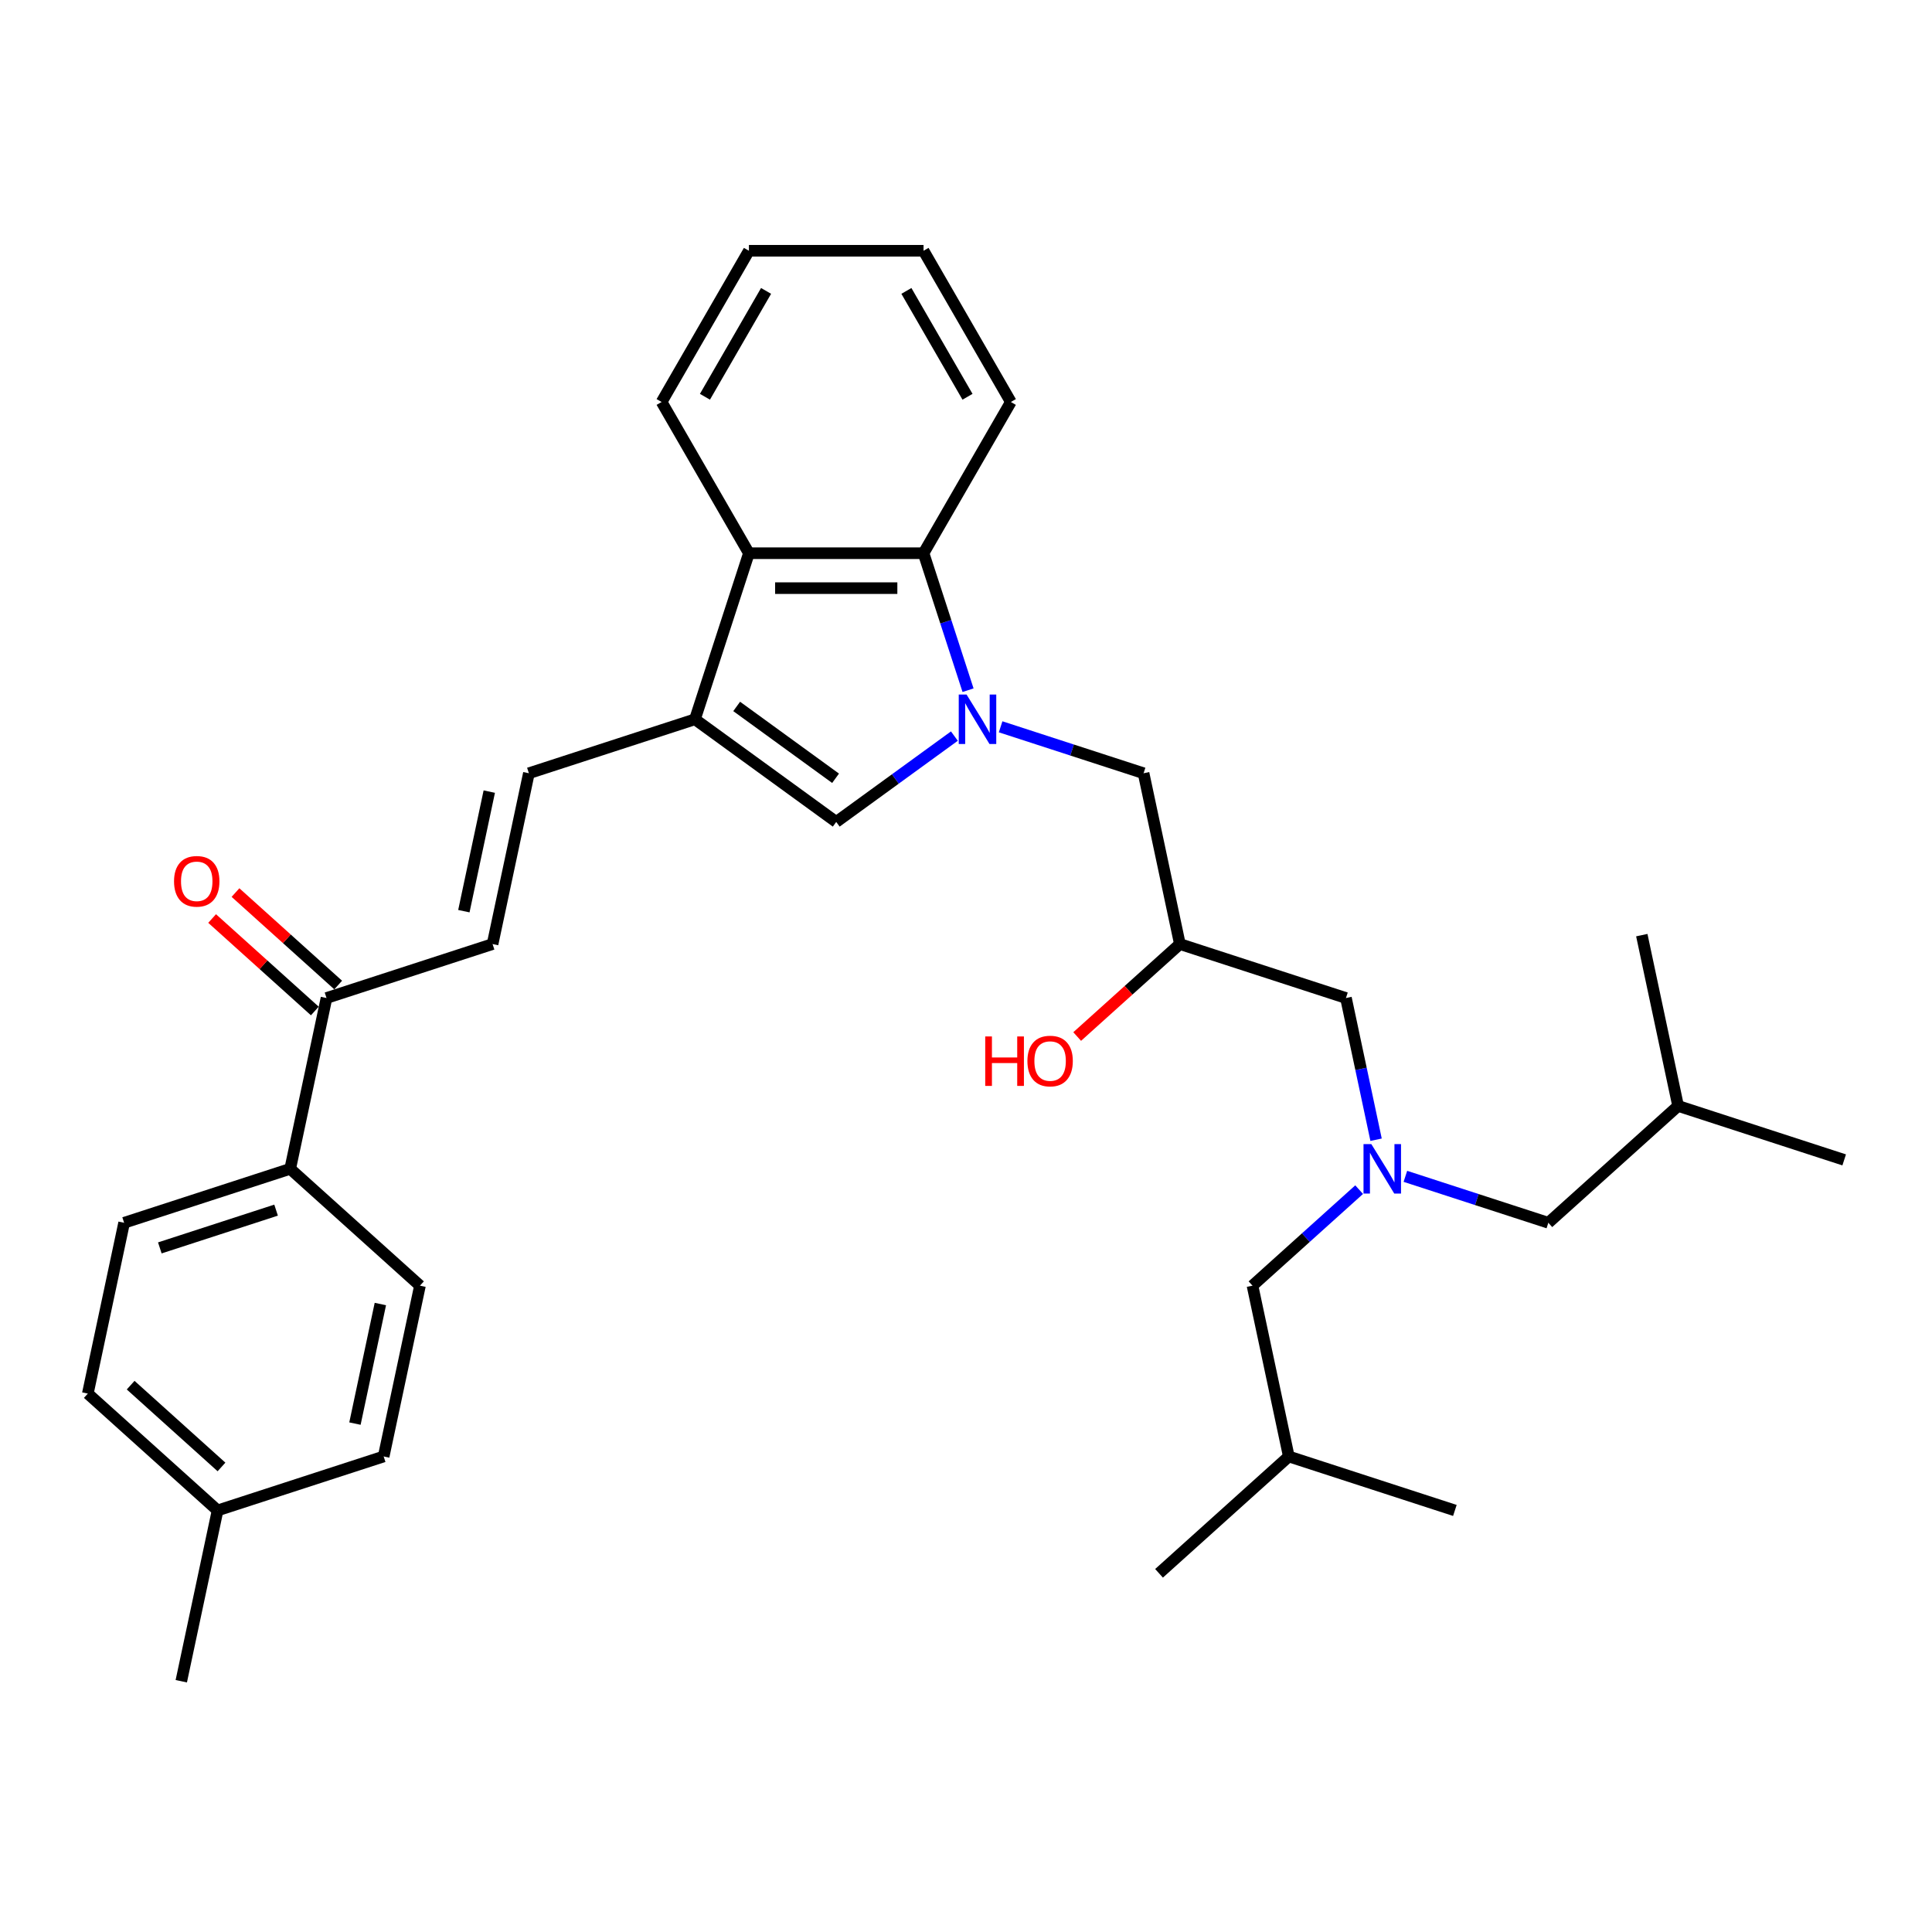<?xml version='1.0' encoding='iso-8859-1'?>
<svg version='1.1' baseProfile='full'
              xmlns='http://www.w3.org/2000/svg'
                      xmlns:rdkit='http://www.rdkit.org/xml'
                      xmlns:xlink='http://www.w3.org/1999/xlink'
                  xml:space='preserve'
width='1000px' height='1000px' viewBox='0 0 1000 1000'>
<!-- END OF HEADER -->
<rect style='opacity:1.0;fill:#FFFFFF;stroke:none' width='1000' height='1000' x='0' y='0'> </rect>
<path class='bond-1' d='M 493.987,380.997 L 463.409,403.213' style='fill:none;fill-rule:evenodd;stroke:#0000FF;stroke-width:6px;stroke-linecap:butt;stroke-linejoin:miter;stroke-opacity:1' />
<path class='bond-1' d='M 463.409,403.213 L 432.832,425.429' style='fill:none;fill-rule:evenodd;stroke:#000000;stroke-width:6px;stroke-linecap:butt;stroke-linejoin:miter;stroke-opacity:1' />
<path class='bond-2' d='M 501.061,357.245 L 489.542,321.794' style='fill:none;fill-rule:evenodd;stroke:#0000FF;stroke-width:6px;stroke-linecap:butt;stroke-linejoin:miter;stroke-opacity:1' />
<path class='bond-2' d='M 489.542,321.794 L 478.024,286.343' style='fill:none;fill-rule:evenodd;stroke:#000000;stroke-width:6px;stroke-linecap:butt;stroke-linejoin:miter;stroke-opacity:1' />
<path class='bond-6' d='M 517.921,376.191 L 554.917,388.212' style='fill:none;fill-rule:evenodd;stroke:#0000FF;stroke-width:6px;stroke-linecap:butt;stroke-linejoin:miter;stroke-opacity:1' />
<path class='bond-6' d='M 554.917,388.212 L 591.914,400.233' style='fill:none;fill-rule:evenodd;stroke:#000000;stroke-width:6px;stroke-linecap:butt;stroke-linejoin:miter;stroke-opacity:1' />
<path class='bond-0' d='M 359.71,372.303 L 432.832,425.429' style='fill:none;fill-rule:evenodd;stroke:#000000;stroke-width:6px;stroke-linecap:butt;stroke-linejoin:miter;stroke-opacity:1' />
<path class='bond-0' d='M 381.303,365.648 L 432.489,402.836' style='fill:none;fill-rule:evenodd;stroke:#000000;stroke-width:6px;stroke-linecap:butt;stroke-linejoin:miter;stroke-opacity:1' />
<path class='bond-4' d='M 359.71,372.303 L 273.75,400.233' style='fill:none;fill-rule:evenodd;stroke:#000000;stroke-width:6px;stroke-linecap:butt;stroke-linejoin:miter;stroke-opacity:1' />
<path class='bond-32' d='M 359.71,372.303 L 387.64,286.343' style='fill:none;fill-rule:evenodd;stroke:#000000;stroke-width:6px;stroke-linecap:butt;stroke-linejoin:miter;stroke-opacity:1' />
<path class='bond-3' d='M 478.024,286.343 L 387.64,286.343' style='fill:none;fill-rule:evenodd;stroke:#000000;stroke-width:6px;stroke-linecap:butt;stroke-linejoin:miter;stroke-opacity:1' />
<path class='bond-3' d='M 464.466,304.42 L 401.198,304.42' style='fill:none;fill-rule:evenodd;stroke:#000000;stroke-width:6px;stroke-linecap:butt;stroke-linejoin:miter;stroke-opacity:1' />
<path class='bond-21' d='M 478.024,286.343 L 523.216,208.069' style='fill:none;fill-rule:evenodd;stroke:#000000;stroke-width:6px;stroke-linecap:butt;stroke-linejoin:miter;stroke-opacity:1' />
<path class='bond-22' d='M 387.64,286.343 L 342.448,208.069' style='fill:none;fill-rule:evenodd;stroke:#000000;stroke-width:6px;stroke-linecap:butt;stroke-linejoin:miter;stroke-opacity:1' />
<path class='bond-5' d='M 273.75,400.233 L 254.958,488.642' style='fill:none;fill-rule:evenodd;stroke:#000000;stroke-width:6px;stroke-linecap:butt;stroke-linejoin:miter;stroke-opacity:1' />
<path class='bond-5' d='M 253.249,409.736 L 240.095,471.622' style='fill:none;fill-rule:evenodd;stroke:#000000;stroke-width:6px;stroke-linecap:butt;stroke-linejoin:miter;stroke-opacity:1' />
<path class='bond-8' d='M 254.958,488.642 L 168.998,516.572' style='fill:none;fill-rule:evenodd;stroke:#000000;stroke-width:6px;stroke-linecap:butt;stroke-linejoin:miter;stroke-opacity:1' />
<path class='bond-10' d='M 591.914,400.233 L 610.706,488.642' style='fill:none;fill-rule:evenodd;stroke:#000000;stroke-width:6px;stroke-linecap:butt;stroke-linejoin:miter;stroke-opacity:1' />
<path class='bond-7' d='M 712.257,589.922 L 704.461,553.247' style='fill:none;fill-rule:evenodd;stroke:#0000FF;stroke-width:6px;stroke-linecap:butt;stroke-linejoin:miter;stroke-opacity:1' />
<path class='bond-7' d='M 704.461,553.247 L 696.666,516.572' style='fill:none;fill-rule:evenodd;stroke:#000000;stroke-width:6px;stroke-linecap:butt;stroke-linejoin:miter;stroke-opacity:1' />
<path class='bond-15' d='M 727.424,608.869 L 764.421,620.89' style='fill:none;fill-rule:evenodd;stroke:#0000FF;stroke-width:6px;stroke-linecap:butt;stroke-linejoin:miter;stroke-opacity:1' />
<path class='bond-15' d='M 764.421,620.89 L 801.417,632.91' style='fill:none;fill-rule:evenodd;stroke:#000000;stroke-width:6px;stroke-linecap:butt;stroke-linejoin:miter;stroke-opacity:1' />
<path class='bond-16' d='M 703.491,615.755 L 675.89,640.607' style='fill:none;fill-rule:evenodd;stroke:#0000FF;stroke-width:6px;stroke-linecap:butt;stroke-linejoin:miter;stroke-opacity:1' />
<path class='bond-16' d='M 675.89,640.607 L 648.289,665.459' style='fill:none;fill-rule:evenodd;stroke:#000000;stroke-width:6px;stroke-linecap:butt;stroke-linejoin:miter;stroke-opacity:1' />
<path class='bond-9' d='M 168.998,516.572 L 150.206,604.98' style='fill:none;fill-rule:evenodd;stroke:#000000;stroke-width:6px;stroke-linecap:butt;stroke-linejoin:miter;stroke-opacity:1' />
<path class='bond-12' d='M 175.046,509.855 L 148.467,485.923' style='fill:none;fill-rule:evenodd;stroke:#000000;stroke-width:6px;stroke-linecap:butt;stroke-linejoin:miter;stroke-opacity:1' />
<path class='bond-12' d='M 148.467,485.923 L 121.887,461.991' style='fill:none;fill-rule:evenodd;stroke:#FF0000;stroke-width:6px;stroke-linecap:butt;stroke-linejoin:miter;stroke-opacity:1' />
<path class='bond-12' d='M 162.95,523.289 L 136.371,499.356' style='fill:none;fill-rule:evenodd;stroke:#000000;stroke-width:6px;stroke-linecap:butt;stroke-linejoin:miter;stroke-opacity:1' />
<path class='bond-12' d='M 136.371,499.356 L 109.792,475.424' style='fill:none;fill-rule:evenodd;stroke:#FF0000;stroke-width:6px;stroke-linecap:butt;stroke-linejoin:miter;stroke-opacity:1' />
<path class='bond-13' d='M 150.206,604.98 L 64.246,632.91' style='fill:none;fill-rule:evenodd;stroke:#000000;stroke-width:6px;stroke-linecap:butt;stroke-linejoin:miter;stroke-opacity:1' />
<path class='bond-13' d='M 142.898,626.362 L 82.726,645.913' style='fill:none;fill-rule:evenodd;stroke:#000000;stroke-width:6px;stroke-linecap:butt;stroke-linejoin:miter;stroke-opacity:1' />
<path class='bond-14' d='M 150.206,604.98 L 217.374,665.459' style='fill:none;fill-rule:evenodd;stroke:#000000;stroke-width:6px;stroke-linecap:butt;stroke-linejoin:miter;stroke-opacity:1' />
<path class='bond-11' d='M 610.706,488.642 L 696.666,516.572' style='fill:none;fill-rule:evenodd;stroke:#000000;stroke-width:6px;stroke-linecap:butt;stroke-linejoin:miter;stroke-opacity:1' />
<path class='bond-20' d='M 610.706,488.642 L 584.126,512.574' style='fill:none;fill-rule:evenodd;stroke:#000000;stroke-width:6px;stroke-linecap:butt;stroke-linejoin:miter;stroke-opacity:1' />
<path class='bond-20' d='M 584.126,512.574 L 557.547,536.506' style='fill:none;fill-rule:evenodd;stroke:#FF0000;stroke-width:6px;stroke-linecap:butt;stroke-linejoin:miter;stroke-opacity:1' />
<path class='bond-18' d='M 64.246,632.91 L 45.455,721.319' style='fill:none;fill-rule:evenodd;stroke:#000000;stroke-width:6px;stroke-linecap:butt;stroke-linejoin:miter;stroke-opacity:1' />
<path class='bond-17' d='M 217.374,665.459 L 198.583,753.867' style='fill:none;fill-rule:evenodd;stroke:#000000;stroke-width:6px;stroke-linecap:butt;stroke-linejoin:miter;stroke-opacity:1' />
<path class='bond-17' d='M 196.874,674.962 L 183.72,736.848' style='fill:none;fill-rule:evenodd;stroke:#000000;stroke-width:6px;stroke-linecap:butt;stroke-linejoin:miter;stroke-opacity:1' />
<path class='bond-24' d='M 801.417,632.91 L 868.585,572.432' style='fill:none;fill-rule:evenodd;stroke:#000000;stroke-width:6px;stroke-linecap:butt;stroke-linejoin:miter;stroke-opacity:1' />
<path class='bond-23' d='M 648.289,665.459 L 667.081,753.867' style='fill:none;fill-rule:evenodd;stroke:#000000;stroke-width:6px;stroke-linecap:butt;stroke-linejoin:miter;stroke-opacity:1' />
<path class='bond-19' d='M 198.583,753.867 L 112.623,781.797' style='fill:none;fill-rule:evenodd;stroke:#000000;stroke-width:6px;stroke-linecap:butt;stroke-linejoin:miter;stroke-opacity:1' />
<path class='bond-34' d='M 45.455,721.319 L 112.623,781.797' style='fill:none;fill-rule:evenodd;stroke:#000000;stroke-width:6px;stroke-linecap:butt;stroke-linejoin:miter;stroke-opacity:1' />
<path class='bond-34' d='M 67.626,716.957 L 114.643,759.292' style='fill:none;fill-rule:evenodd;stroke:#000000;stroke-width:6px;stroke-linecap:butt;stroke-linejoin:miter;stroke-opacity:1' />
<path class='bond-25' d='M 112.623,781.797 L 93.831,870.206' style='fill:none;fill-rule:evenodd;stroke:#000000;stroke-width:6px;stroke-linecap:butt;stroke-linejoin:miter;stroke-opacity:1' />
<path class='bond-31' d='M 523.216,208.069 L 478.024,129.794' style='fill:none;fill-rule:evenodd;stroke:#000000;stroke-width:6px;stroke-linecap:butt;stroke-linejoin:miter;stroke-opacity:1' />
<path class='bond-31' d='M 500.782,205.366 L 469.148,150.574' style='fill:none;fill-rule:evenodd;stroke:#000000;stroke-width:6px;stroke-linecap:butt;stroke-linejoin:miter;stroke-opacity:1' />
<path class='bond-33' d='M 342.448,208.069 L 387.64,129.794' style='fill:none;fill-rule:evenodd;stroke:#000000;stroke-width:6px;stroke-linecap:butt;stroke-linejoin:miter;stroke-opacity:1' />
<path class='bond-33' d='M 364.882,205.366 L 396.516,150.574' style='fill:none;fill-rule:evenodd;stroke:#000000;stroke-width:6px;stroke-linecap:butt;stroke-linejoin:miter;stroke-opacity:1' />
<path class='bond-26' d='M 667.081,753.867 L 599.913,814.346' style='fill:none;fill-rule:evenodd;stroke:#000000;stroke-width:6px;stroke-linecap:butt;stroke-linejoin:miter;stroke-opacity:1' />
<path class='bond-29' d='M 667.081,753.867 L 753.041,781.797' style='fill:none;fill-rule:evenodd;stroke:#000000;stroke-width:6px;stroke-linecap:butt;stroke-linejoin:miter;stroke-opacity:1' />
<path class='bond-27' d='M 868.585,572.432 L 954.545,600.362' style='fill:none;fill-rule:evenodd;stroke:#000000;stroke-width:6px;stroke-linecap:butt;stroke-linejoin:miter;stroke-opacity:1' />
<path class='bond-28' d='M 868.585,572.432 L 849.794,484.023' style='fill:none;fill-rule:evenodd;stroke:#000000;stroke-width:6px;stroke-linecap:butt;stroke-linejoin:miter;stroke-opacity:1' />
<path class='bond-30' d='M 387.64,129.794 L 478.024,129.794' style='fill:none;fill-rule:evenodd;stroke:#000000;stroke-width:6px;stroke-linecap:butt;stroke-linejoin:miter;stroke-opacity:1' />
<path  class='atom-0' d='M 500.296 359.505
L 508.683 373.062
Q 509.515 374.4, 510.853 376.822
Q 512.19 379.245, 512.263 379.389
L 512.263 359.505
L 515.661 359.505
L 515.661 385.101
L 512.154 385.101
L 503.152 370.278
Q 502.103 368.543, 500.983 366.555
Q 499.898 364.566, 499.573 363.952
L 499.573 385.101
L 496.247 385.101
L 496.247 359.505
L 500.296 359.505
' fill='#0000FF'/>
<path  class='atom-8' d='M 709.799 592.182
L 718.187 605.74
Q 719.018 607.077, 720.356 609.5
Q 721.694 611.922, 721.766 612.066
L 721.766 592.182
L 725.165 592.182
L 725.165 617.779
L 721.658 617.779
L 712.655 602.956
Q 711.607 601.22, 710.486 599.232
Q 709.402 597.244, 709.076 596.629
L 709.076 617.779
L 705.75 617.779
L 705.75 592.182
L 709.799 592.182
' fill='#0000FF'/>
<path  class='atom-13' d='M 90.08 456.166
Q 90.08 450.02, 93.117 446.585
Q 96.154 443.15, 101.83 443.15
Q 107.506 443.15, 110.543 446.585
Q 113.58 450.02, 113.58 456.166
Q 113.58 462.384, 110.507 465.927
Q 107.434 469.434, 101.83 469.434
Q 96.19 469.434, 93.117 465.927
Q 90.08 462.42, 90.08 456.166
M 101.83 466.542
Q 105.735 466.542, 107.831 463.939
Q 109.965 461.299, 109.965 456.166
Q 109.965 451.14, 107.831 448.61
Q 105.735 446.043, 101.83 446.043
Q 97.925 446.043, 95.792 448.573
Q 93.695 451.104, 93.695 456.166
Q 93.695 461.336, 95.792 463.939
Q 97.925 466.542, 101.83 466.542
' fill='#FF0000'/>
<path  class='atom-21' d='M 509.951 536.466
L 513.422 536.466
L 513.422 547.349
L 526.509 547.349
L 526.509 536.466
L 529.98 536.466
L 529.98 562.063
L 526.509 562.063
L 526.509 550.241
L 513.422 550.241
L 513.422 562.063
L 509.951 562.063
L 509.951 536.466
' fill='#FF0000'/>
<path  class='atom-21' d='M 531.788 549.192
Q 531.788 543.046, 534.824 539.612
Q 537.861 536.177, 543.537 536.177
Q 549.214 536.177, 552.25 539.612
Q 555.287 543.046, 555.287 549.192
Q 555.287 555.411, 552.214 558.954
Q 549.141 562.461, 543.537 562.461
Q 537.897 562.461, 534.824 558.954
Q 531.788 555.447, 531.788 549.192
M 543.537 559.569
Q 547.442 559.569, 549.539 556.965
Q 551.672 554.326, 551.672 549.192
Q 551.672 544.167, 549.539 541.636
Q 547.442 539.07, 543.537 539.07
Q 539.633 539.07, 537.5 541.6
Q 535.403 544.131, 535.403 549.192
Q 535.403 554.362, 537.5 556.965
Q 539.633 559.569, 543.537 559.569
' fill='#FF0000'/>
</svg>
